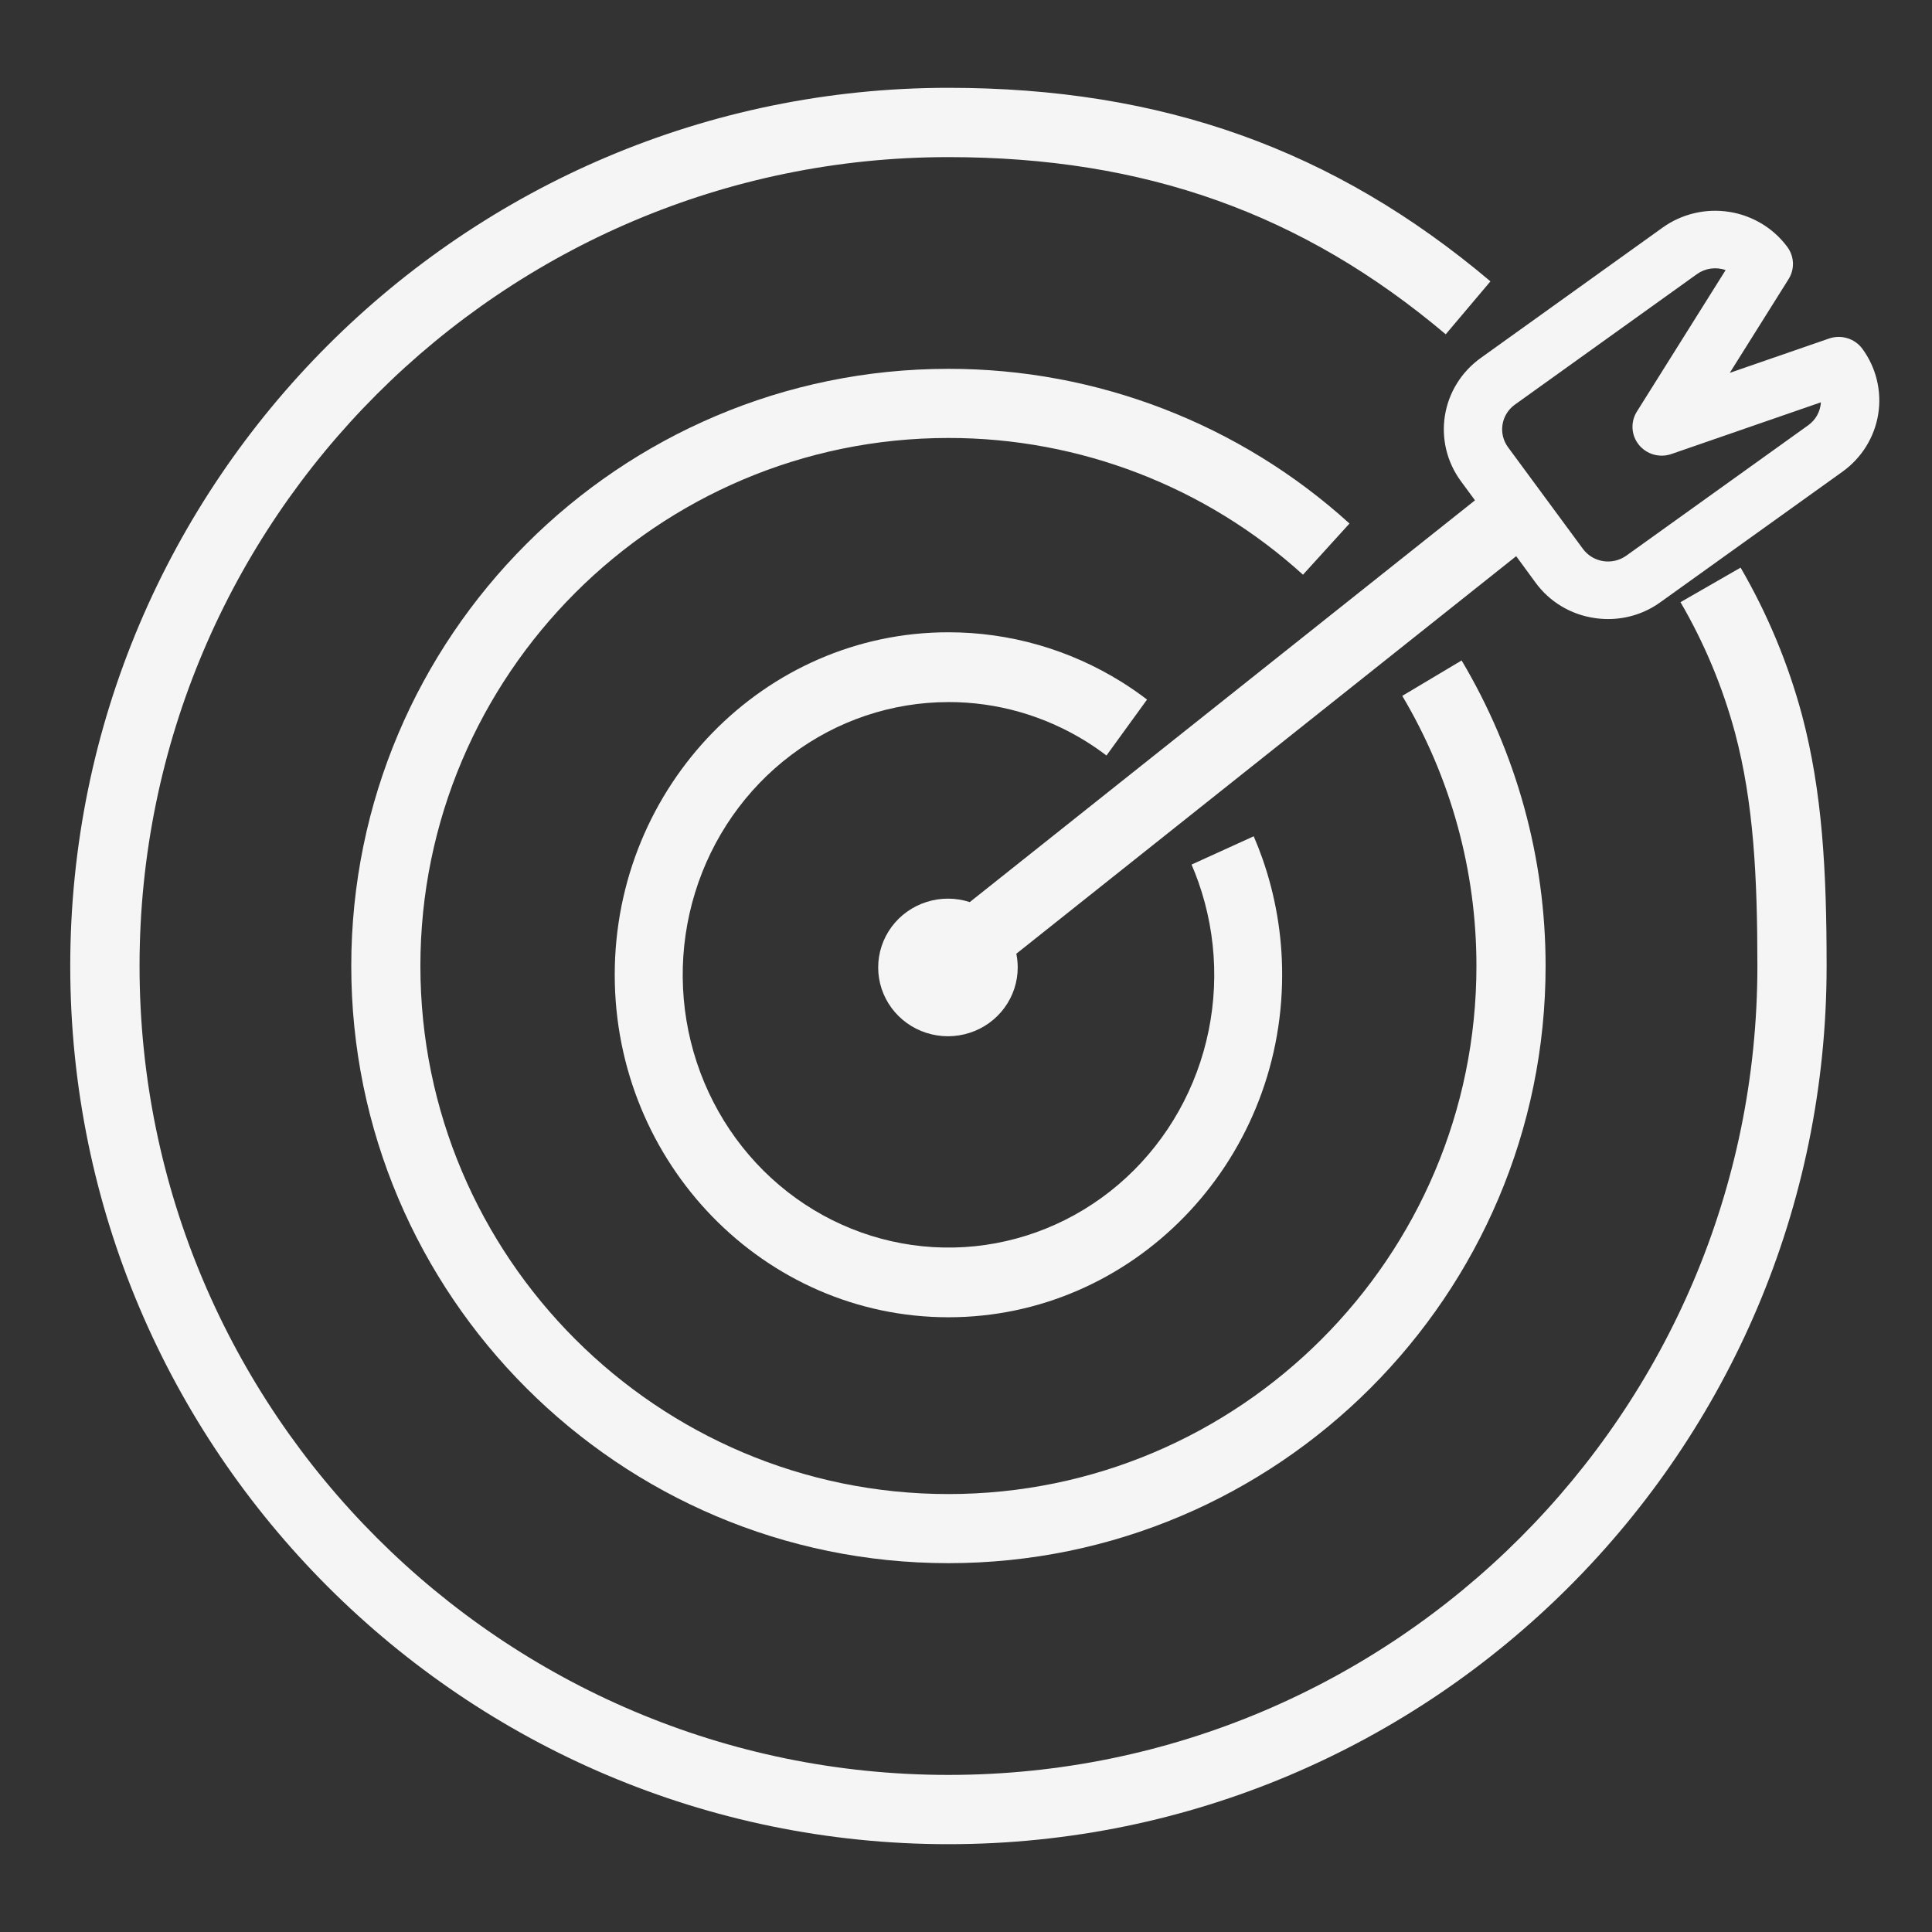 <svg width="130" height="130" viewBox="0 0 130 130" fill="none" xmlns="http://www.w3.org/2000/svg">
<rect x="0" y="0" width="130" height="130" fill="#333333" stroke="none"/>
<path d="M63.817 47.24C67.094 47.236 70.308 48.159 73.108 49.907C73.57 50.196 74.018 50.506 74.452 50.837L77.181 47.073C76.636 46.655 76.07 46.263 75.485 45.897C71.969 43.701 67.931 42.542 63.815 42.545C51.434 42.544 41.364 52.882 41.364 65.591C41.364 78.3 51.436 88.636 63.818 88.636C76.201 88.636 86.273 78.295 86.273 65.591C86.276 62.919 85.825 60.266 84.94 57.753C84.763 57.251 84.57 56.758 84.359 56.272L80.177 58.175C80.343 58.559 80.497 58.951 80.638 59.35C81.931 63.019 82.052 67.015 80.982 70.759C79.912 74.502 77.708 77.799 74.689 80.17C71.669 82.54 67.993 83.862 64.192 83.943C60.391 84.023 56.664 82.859 53.552 80.619C50.439 78.378 48.104 75.178 46.884 71.483C45.664 67.788 45.623 63.79 46.768 60.069C47.912 56.349 50.182 53.1 53.248 50.793C56.314 48.486 60.017 47.242 63.818 47.242L63.817 47.24Z" fill="#F5F5F5"/>
<path d="M90.804 35.226C83.416 28.521 73.795 24.81 63.818 24.818C41.66 24.818 23.636 42.843 23.636 65.001C23.636 87.159 41.661 105.182 63.818 105.182C85.975 105.182 104 87.156 104 65.001C104.003 57.764 102.05 50.66 98.348 44.441L94.355 46.824C97.626 52.323 99.35 58.603 99.346 65.001C99.346 84.591 83.406 100.532 63.815 100.532C44.224 100.532 28.287 84.59 28.287 65.001C28.287 45.412 44.227 29.47 63.818 29.47C72.638 29.463 81.144 32.743 87.675 38.671L90.804 35.226Z" fill="#F5F5F5"/>
<path d="M117.121 38.194L113.077 40.519C114.683 43.274 115.916 46.229 116.746 49.308C117.996 54.003 118.251 58.976 118.251 65.001C118.251 95.013 93.833 119.43 63.82 119.43C33.807 119.43 9.39 95.013 9.39 65.001C9.39 34.989 33.807 10.572 63.82 10.572C77.017 10.572 87.65 14.361 97.28 22.494L100.289 18.931C89.768 10.047 78.179 5.909 63.82 5.909C31.237 5.909 4.727 32.417 4.727 64.999C4.727 97.582 31.237 124.091 63.82 124.091C96.404 124.091 122.909 97.583 122.909 65.002C122.909 58.612 122.626 53.296 121.25 48.105C120.316 44.635 118.927 41.302 117.121 38.194Z" fill="#F5F5F5"/>
<path d="M125.313 23.467C125.064 23.13 124.712 22.882 124.309 22.758C123.906 22.634 123.473 22.641 123.074 22.778L116.393 25.088L120.351 18.779C120.556 18.452 120.657 18.072 120.643 17.688C120.628 17.303 120.498 16.932 120.269 16.621C119.331 15.351 117.921 14.5 116.348 14.255C114.775 14.009 113.167 14.389 111.878 15.311L99.625 24.095C98.338 25.02 97.475 26.41 97.226 27.962C96.977 29.513 97.362 31.099 98.296 32.371L99.248 33.665L65.253 60.7C64.311 60.394 63.294 60.39 62.349 60.69C61.404 60.989 60.579 61.577 59.994 62.367C59.409 63.158 59.092 64.111 59.091 65.09C59.089 66.069 59.402 67.023 59.985 67.816C60.568 68.608 61.39 69.198 62.334 69.5C63.278 69.803 64.295 69.803 65.239 69.499C66.183 69.196 67.005 68.606 67.587 67.813C68.169 67.02 68.482 66.066 68.48 65.087C68.479 64.78 68.448 64.475 68.386 64.174L102.021 37.424L103.334 39.217C103.796 39.847 104.38 40.381 105.053 40.786C105.726 41.192 106.474 41.462 107.254 41.58C107.571 41.63 107.891 41.655 108.212 41.655C109.475 41.655 110.705 41.258 111.723 40.522L123.978 31.738C125.266 30.815 126.129 29.425 126.38 27.875C126.63 26.324 126.246 24.739 125.313 23.467ZM121.678 28.61L109.424 37.394C108.976 37.711 108.42 37.842 107.875 37.757C107.33 37.672 106.842 37.378 106.516 36.939L101.472 30.093C101.148 29.653 101.015 29.104 101.101 28.567C101.187 28.03 101.486 27.549 101.931 27.228L114.184 18.444C114.459 18.247 114.778 18.12 115.114 18.073C115.451 18.026 115.793 18.06 116.113 18.174L110.134 27.707C109.923 28.048 109.824 28.445 109.85 28.844C109.876 29.242 110.026 29.624 110.28 29.935C110.534 30.247 110.879 30.473 111.268 30.584C111.657 30.695 112.072 30.684 112.455 30.554L122.525 27.071C122.507 27.373 122.422 27.668 122.276 27.934C122.13 28.2 121.926 28.431 121.678 28.61Z" fill="#F5F5F5"/>
</svg>
